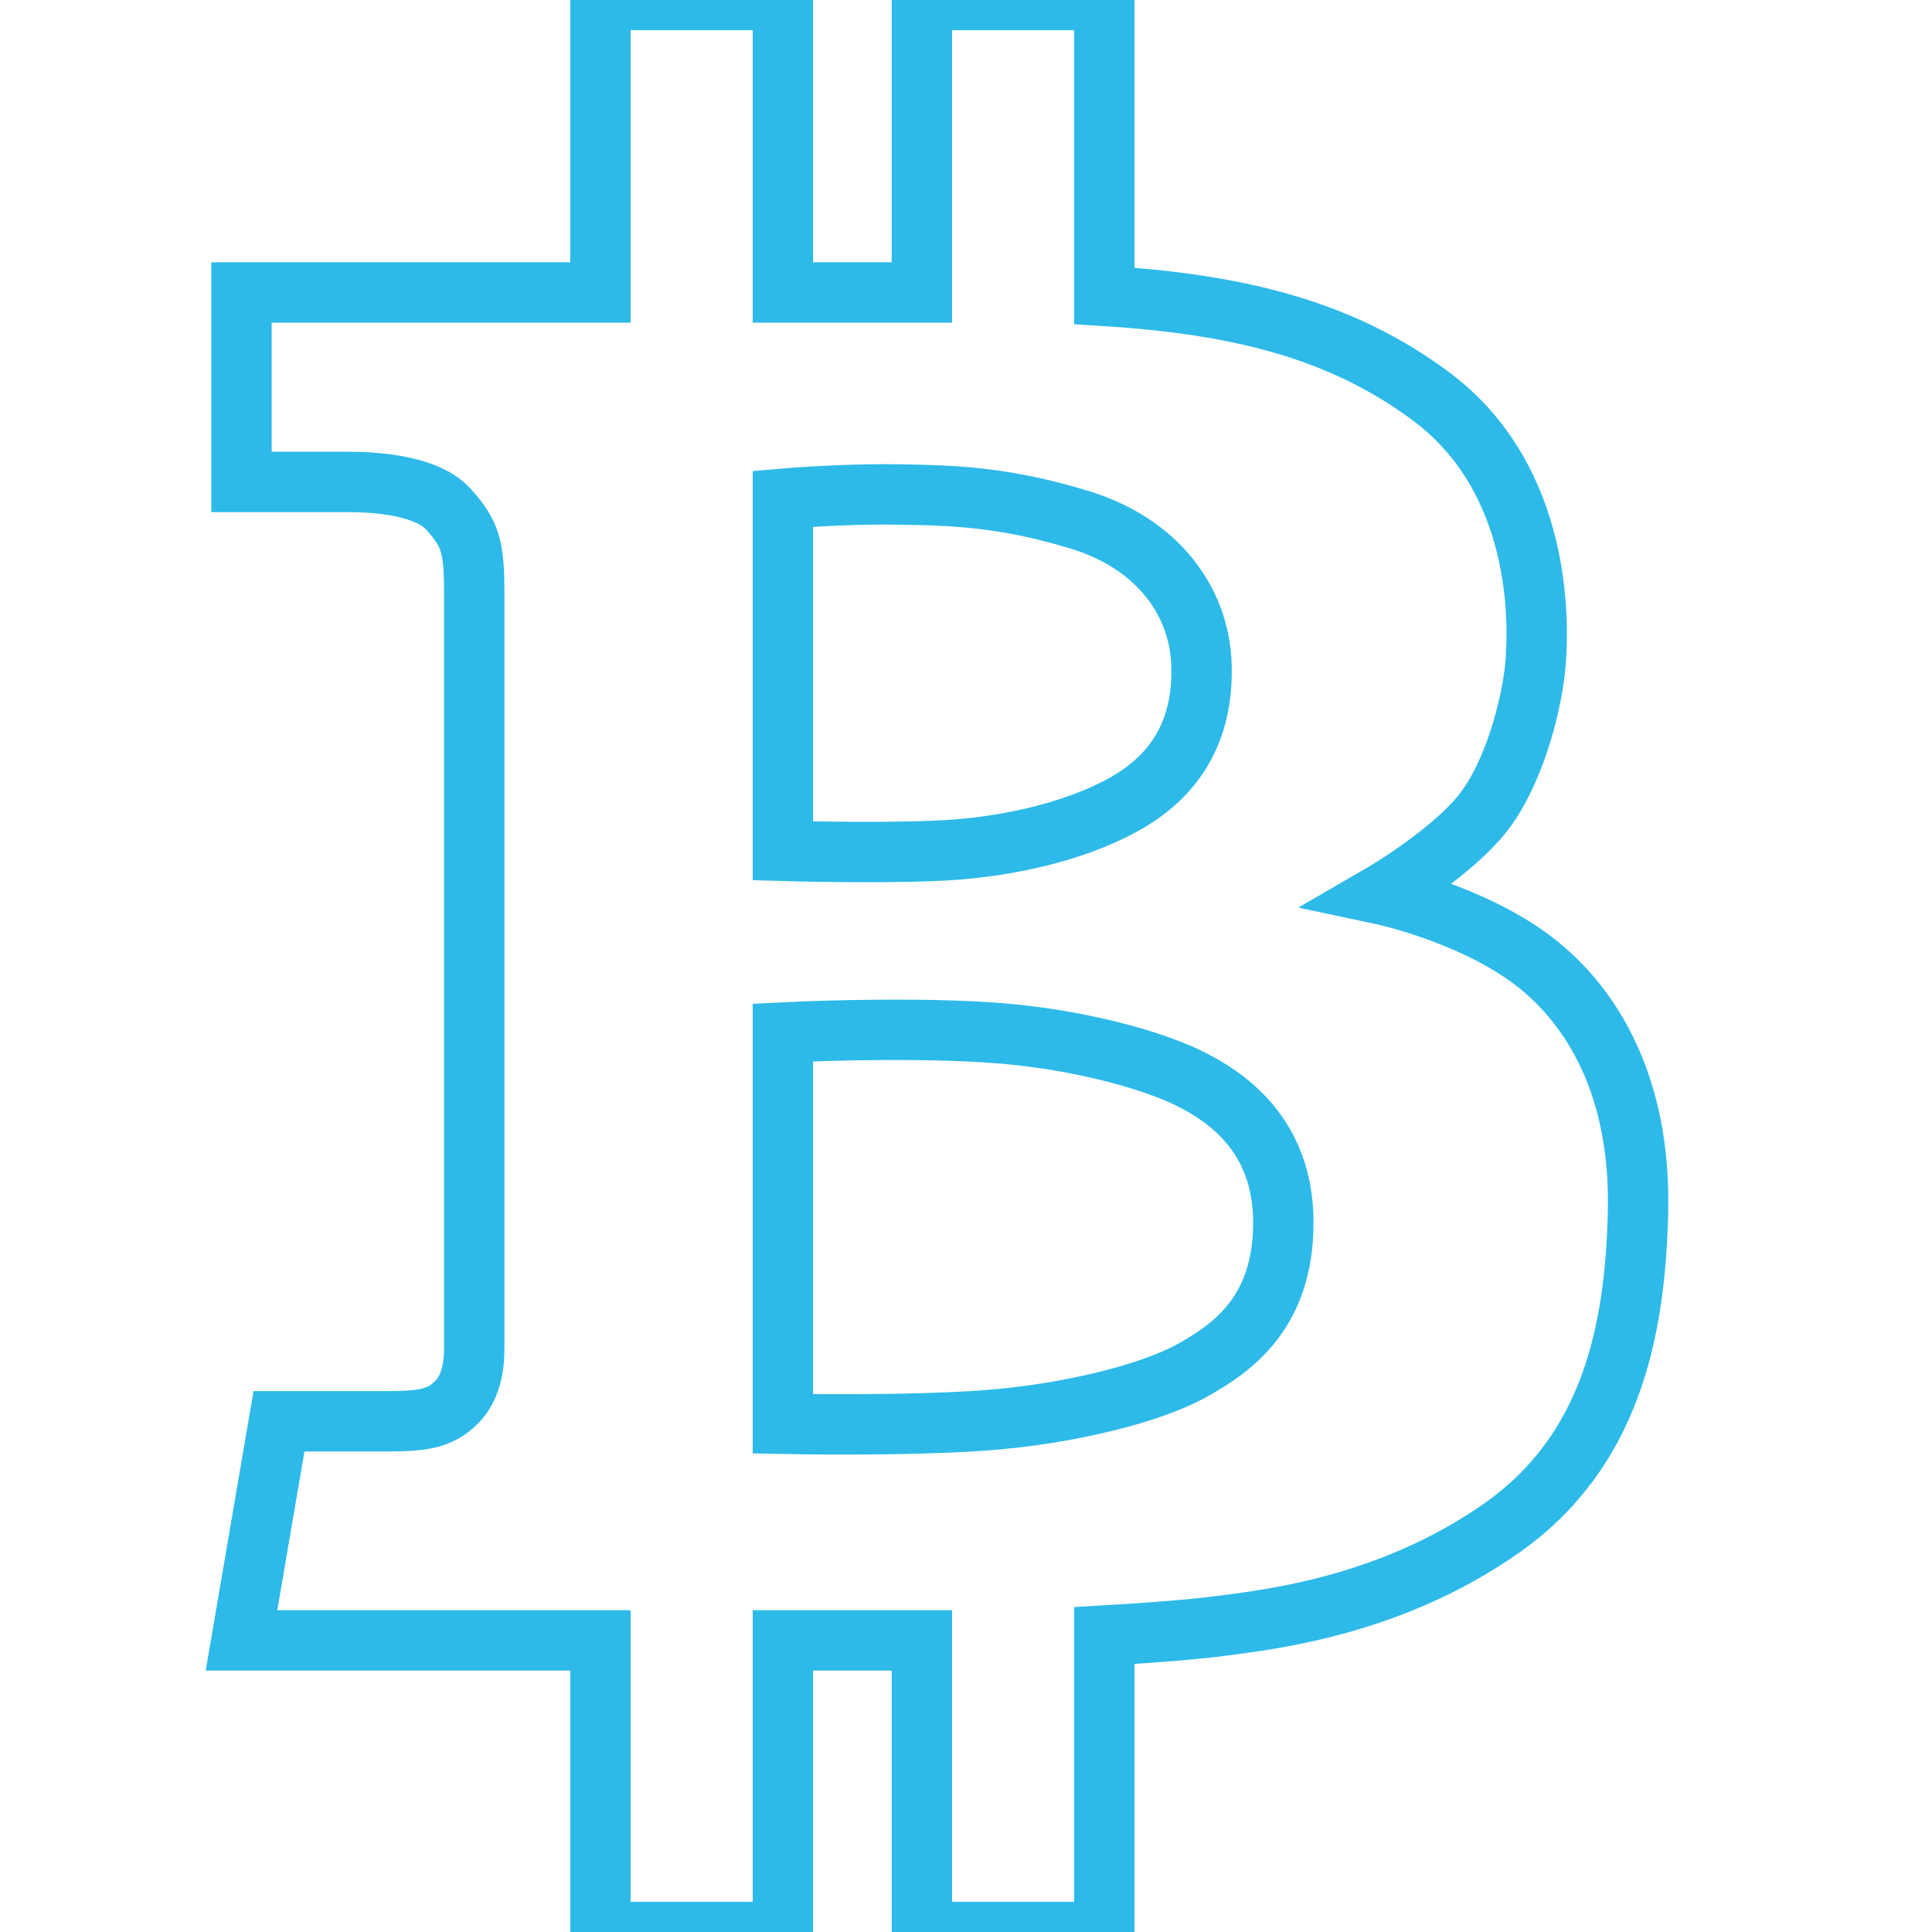 <svg width="32" height="32" viewBox="0 0 32 32" fill="none" xmlns="http://www.w3.org/2000/svg">
<g clip-path="url(#clip0_2690_12131)">
<path d="M25.38 15.901C24.349 15.124 22.88 14.813 22.88 14.813C22.88 14.813 24.123 14.093 24.631 13.373C25.14 12.653 25.394 11.537 25.436 10.958C25.479 10.379 25.578 7.95 23.685 6.552C22.221 5.471 20.544 5.041 18.291 4.901V0H15.269V4.844C14.595 4.844 13.807 4.844 12.967 4.844V0H9.945V4.844C6.86 4.844 4 4.844 4 4.844V7.982C4 7.982 5.271 7.982 5.747 7.982C6.224 7.982 7.071 8.035 7.431 8.438C7.791 8.84 7.855 9.052 7.855 9.835C7.855 10.619 7.855 22.044 7.855 22.34C7.855 22.637 7.799 23.004 7.544 23.244C7.29 23.484 7.036 23.541 6.429 23.541C5.821 23.541 4.621 23.541 4.621 23.541L4 27.17C4 27.17 6.955 27.17 9.945 27.17V32H12.967V27.17C13.896 27.17 14.704 27.17 15.269 27.17V32H18.291V27.09C19.072 27.045 19.801 26.986 20.226 26.93C21.087 26.817 23.036 26.591 24.858 25.32C26.679 24.049 27.088 22.058 27.131 20.053C27.174 18.047 26.41 16.677 25.38 15.901ZM12.967 8.261C12.967 8.261 13.927 8.176 14.873 8.19C15.82 8.204 16.653 8.233 17.896 8.614C19.138 8.996 19.872 9.928 19.901 11.029C19.929 12.131 19.448 12.865 18.601 13.331C17.754 13.797 16.583 14.051 15.481 14.093C14.38 14.136 12.967 14.093 12.967 14.093V8.261ZM19.731 22.707C19.039 23.089 17.655 23.428 16.314 23.526C14.972 23.625 12.967 23.583 12.967 23.583V17.101C12.967 17.101 14.888 17.002 16.385 17.101C17.881 17.2 19.138 17.581 19.703 17.864C20.268 18.146 21.256 18.767 21.256 20.25C21.256 21.733 20.423 22.326 19.731 22.707Z" stroke="#2DBAE8"/>
</g>
<defs>
<clipPath id="clip0_2690_12131">
<rect width="32" height="32" fill="white"/>
</clipPath>
</defs>
</svg>
